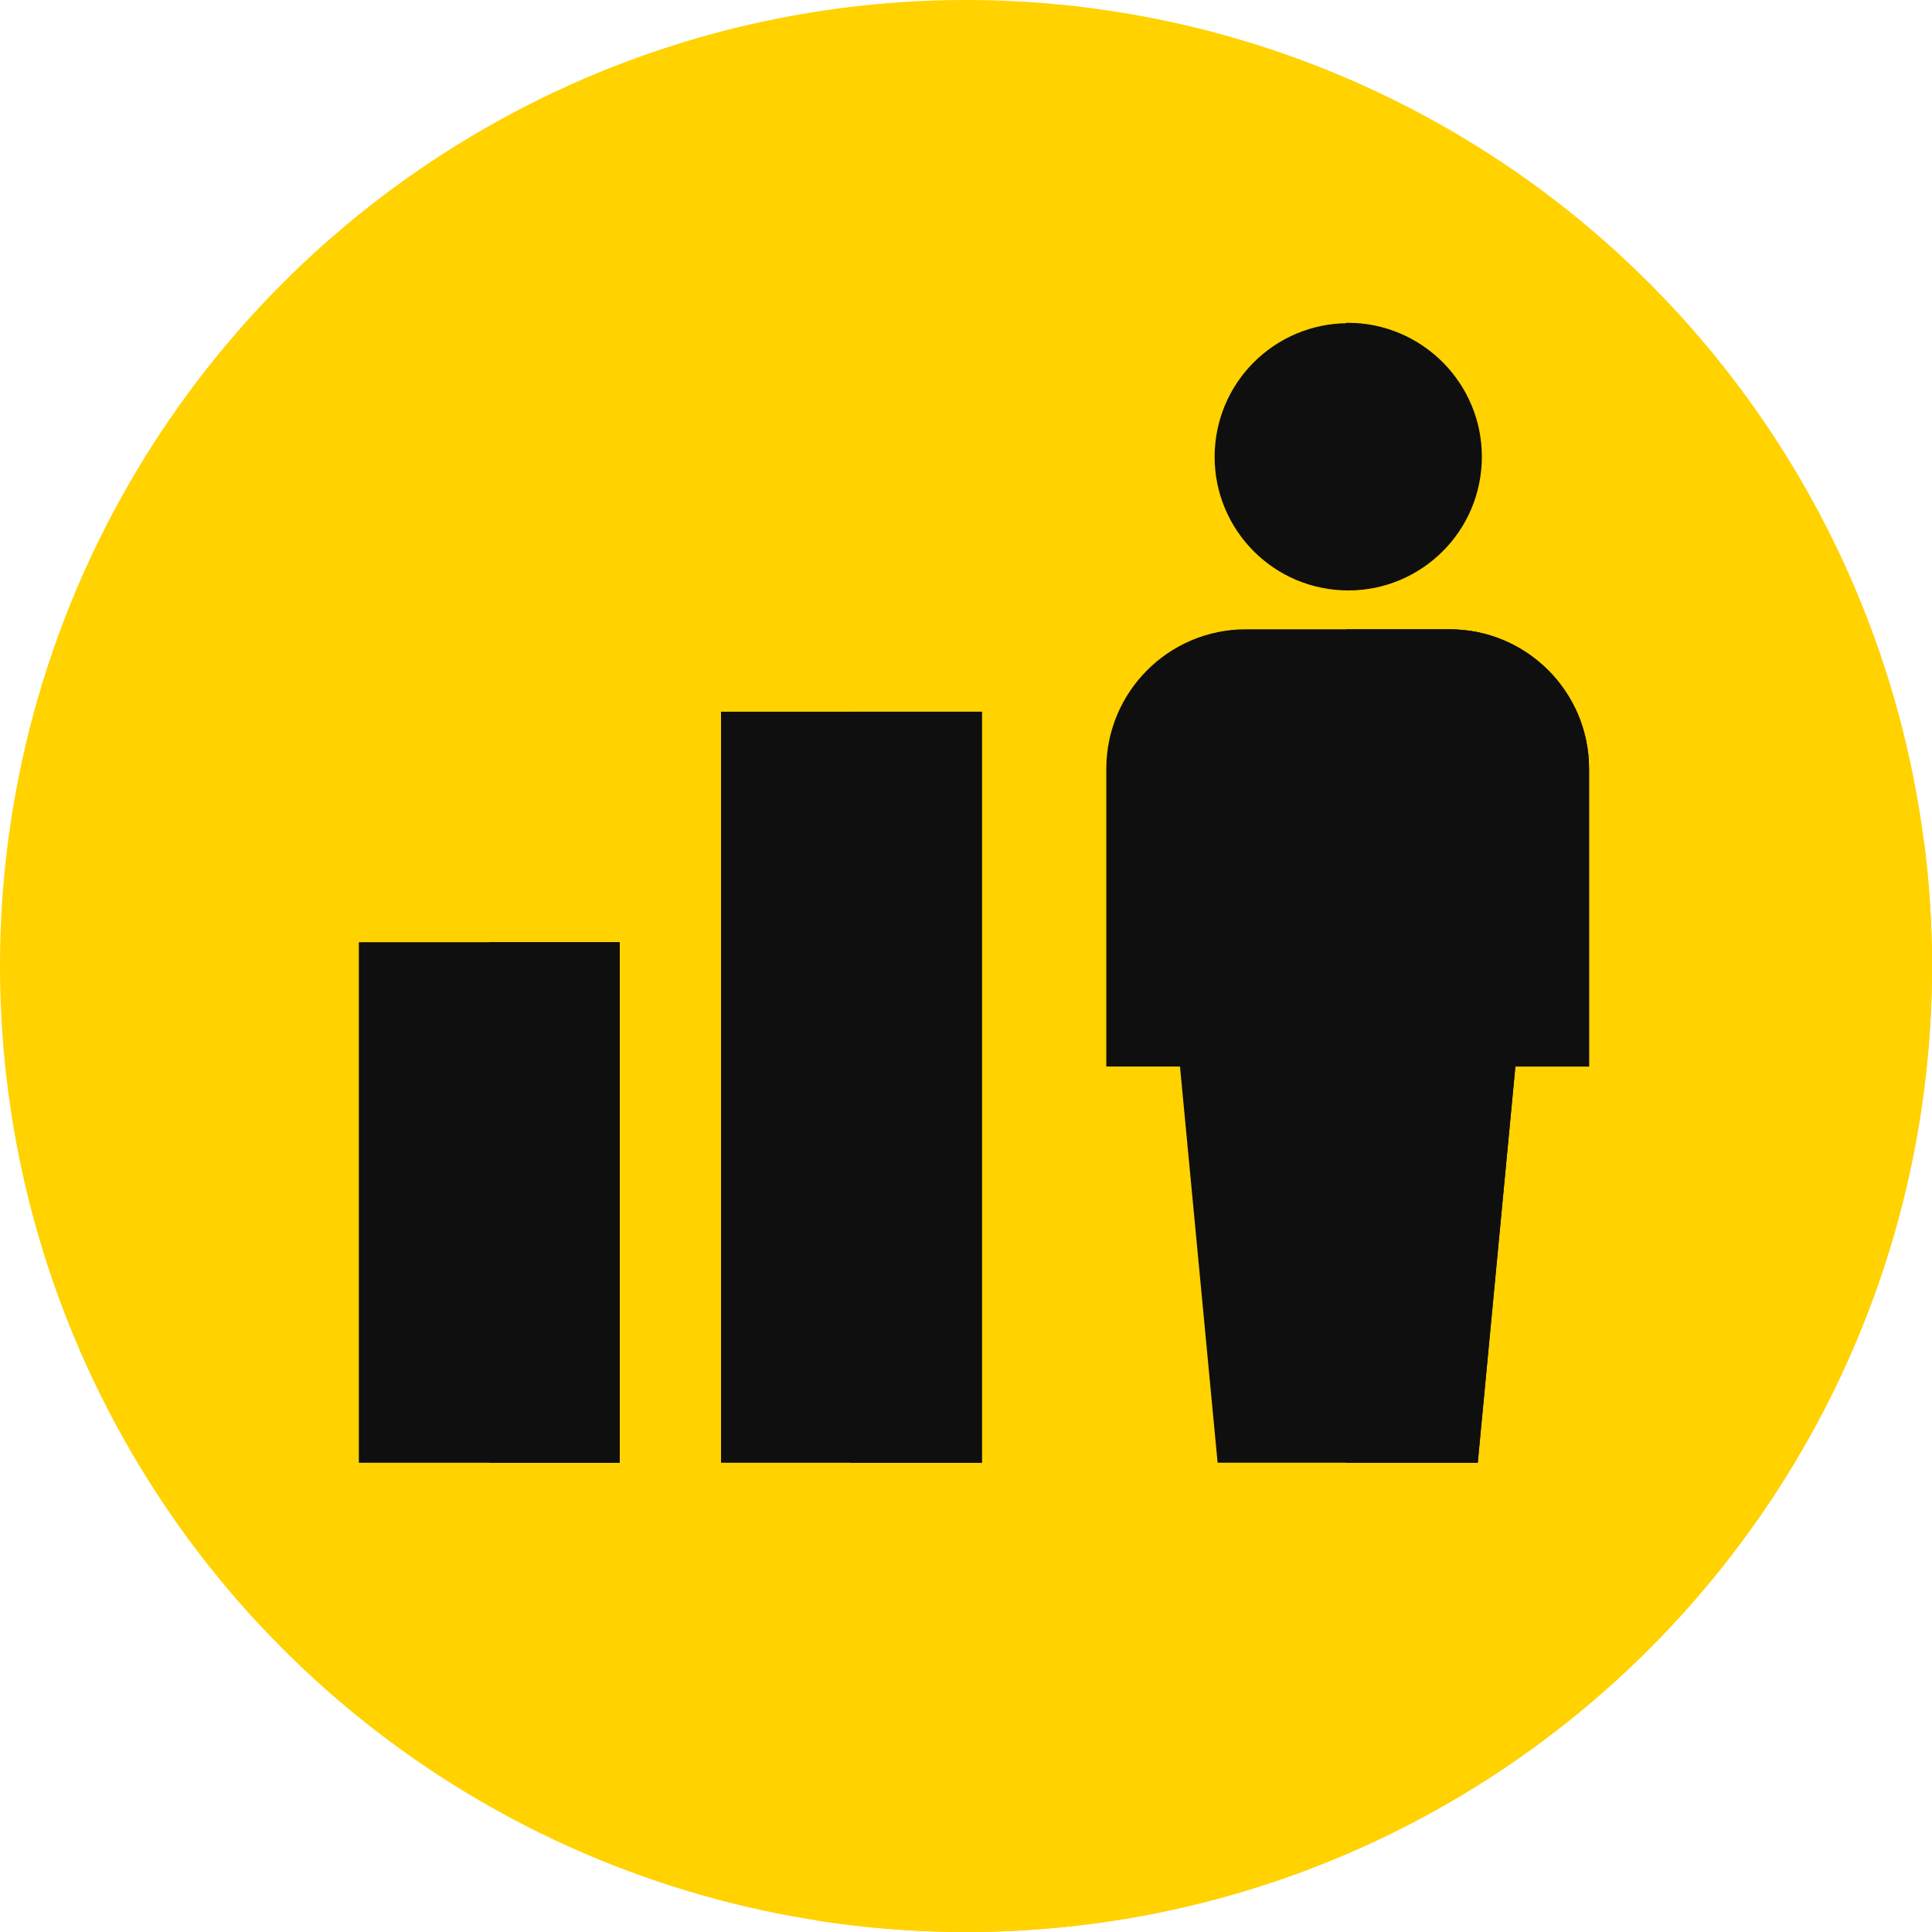 <?xml version="1.0" encoding="UTF-8"?> <svg xmlns="http://www.w3.org/2000/svg" xmlns:xlink="http://www.w3.org/1999/xlink" xmlns:svgjs="http://svgjs.com/svgjs" width="512" height="512" x="0" y="0" viewBox="0 0 512 512" style="enable-background:new 0 0 512 512" xml:space="preserve" class=""> <g> <g xmlns="http://www.w3.org/2000/svg"> <g> <g> <g> <g> <g> <g> <g> <g> <circle cx="256" cy="256" fill="#ffd200" r="256" data-original="#fe6a16" class=""></circle> </g> </g> </g> </g> </g> </g> </g> </g> <path d="m512 256c0-10.899-.681-21.639-2.003-32.18l-126.4-126.4-50.292 49.717 32.421 32.42-36.798 77.778-68.721-68.721-38.13 118.935-57.849-57.849-69.127 137.937 121.323 121.322c12.899 2.002 26.116 3.041 39.576 3.041 141.385 0 256-114.615 256-256z" fill="#ffd200" data-original="#f24500" class=""></path> <g> <path d="m95.101 249.7h69.126v137.937h-69.126z" fill="#0f0f0f" data-original="#ffce00" class=""></path> </g> <g> <path d="m129.615 249.7h34.613v137.937h-34.613z" fill="#0f0f0f" data-original="#fdba12" class=""></path> </g> <g> <path d="m191.08 188.614h69.126v199.023h-69.126z" fill="#0f0f0f" data-original="#ffce00" class=""></path> </g> <g> <path d="m225.398 188.614h34.809v199.023h-34.809z" fill="#0f0f0f" data-original="#fdba12" class=""></path> </g> <g> <g> <ellipse cx="357.15" cy="120.958" fill="#0f0f0f" rx="35.411" ry="35.411" transform="matrix(.099 -.995 .995 .099 201.588 464.451)" data-original="#ffffff" class=""></ellipse> </g> <g> <path d="m357.15 85.547c-.143 0-.284.009-.427.011v70.801c.143.002.284.011.427.011 19.557 0 35.411-15.854 35.411-35.411s-15.854-35.412-35.411-35.412z" fill="#0f0f0f" data-original="#e9edf5" class=""></path> </g> <g> <path d="m421.117 203.762c0-20.43-16.562-36.993-36.993-36.993h-53.949c-20.431 0-36.993 16.562-36.993 36.993v78.872h19.527l9.972 105.003h68.936l9.972-105.003h19.527v-78.872z" fill="#0f0f0f" data-original="#ffffff" class=""></path> </g> <g> <path d="m384.124 166.77h-27.401v220.867h34.895l9.972-105.003h19.527v-78.872c0-20.43-16.563-36.992-36.993-36.992z" fill="#0f0f0f" data-original="#e9edf5" class=""></path> </g> </g> </g> </g> </svg> 